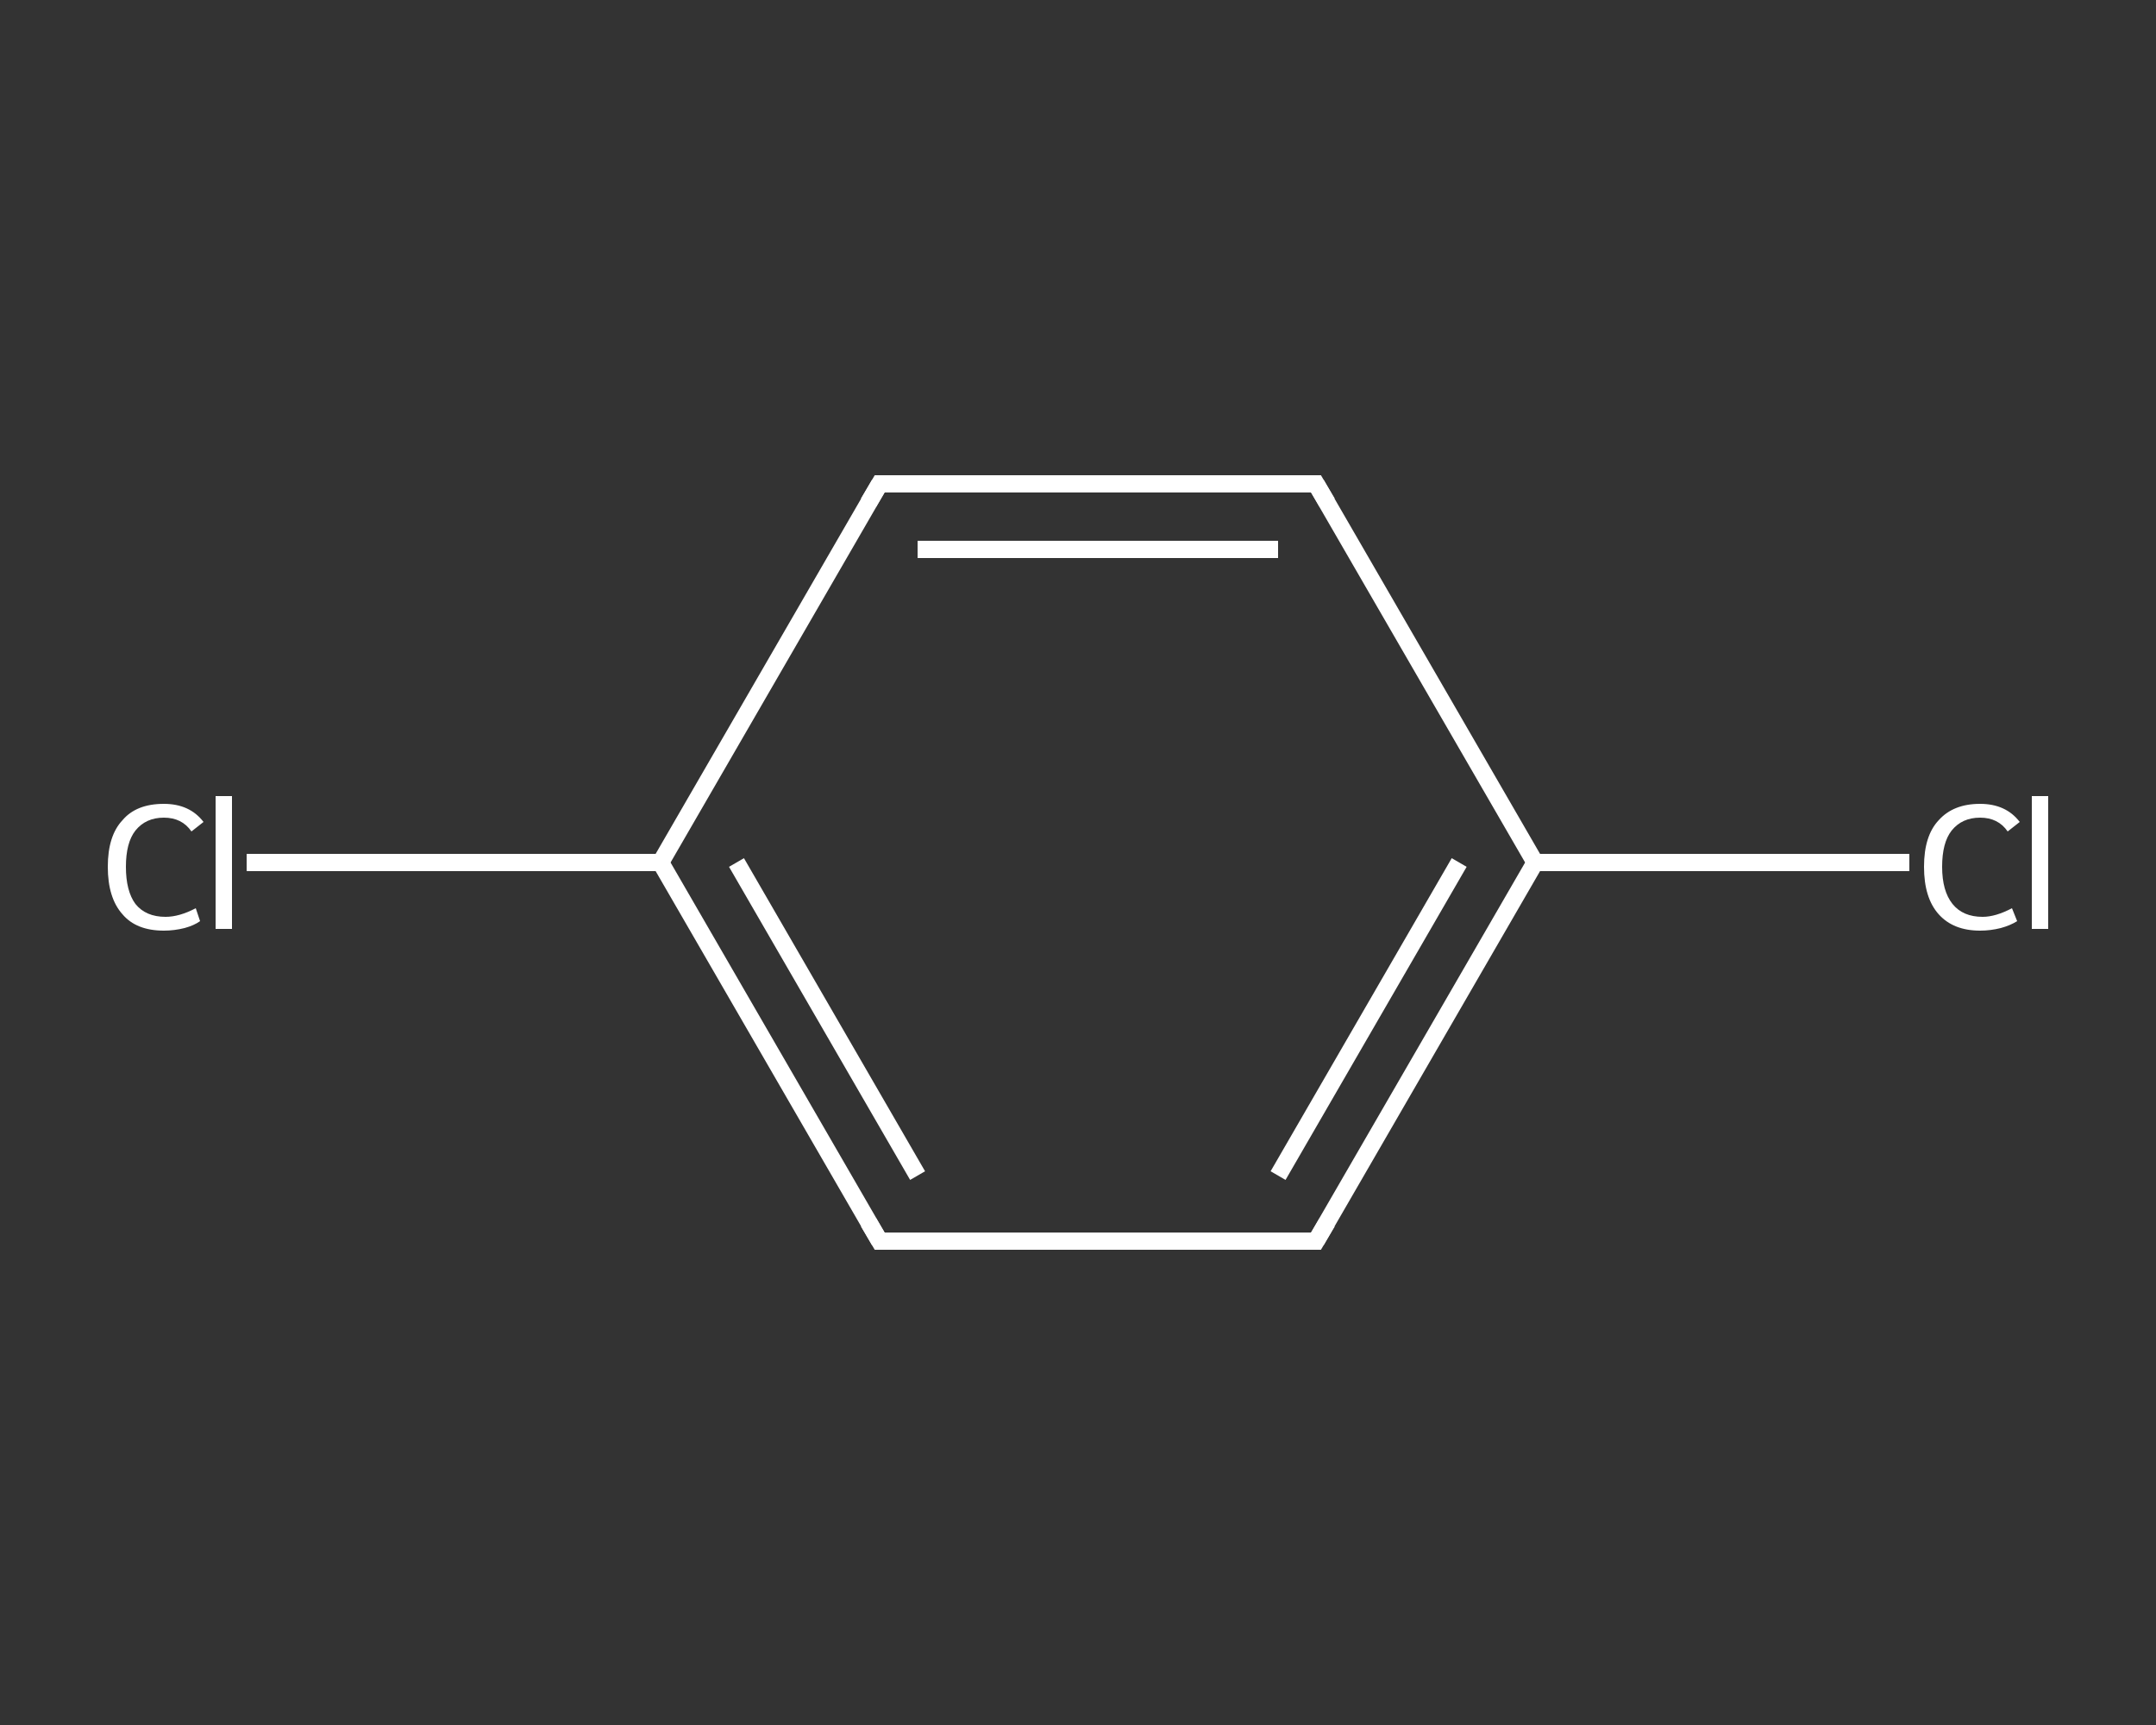 <?xml version='1.0' encoding='iso-8859-1'?>
<svg version='1.1' baseProfile='full'
              xmlns='http://www.w3.org/2000/svg'
                      xmlns:rdkit='http://www.rdkit.org/xml'
                      xmlns:xlink='http://www.w3.org/1999/xlink'
                  xml:space='preserve'
width='250px' height='200px' viewBox='0 0 250 200'>
<rect x="0" y="0" width="250" height="200" fill="#333333" stroke="none"/>
<!-- END OF HEADER -->
<rect style='opacity:1.0;fill:transparent;stroke:none' width='250.0' height='200.0' x='0.0' y='0.0'> </rect>
<path class='bond-0 atom-0 atom-1' d='M 221.4,100.0 L 199.7,100.0' style='fill:none;fill-rule:evenodd;stroke:#FFFFFF;stroke-width:2.0px;stroke-linecap:butt;stroke-linejoin:miter;stroke-opacity:1' />
<path class='bond-0 atom-0 atom-1' d='M 199.7,100.0 L 178.0,100.0' style='fill:none;fill-rule:evenodd;stroke:#FFFFFF;stroke-width:2.0px;stroke-linecap:butt;stroke-linejoin:miter;stroke-opacity:1' />
<path class='bond-1 atom-1 atom-2' d='M 178.0,100.0 L 152.6,143.9' style='fill:none;fill-rule:evenodd;stroke:#FFFFFF;stroke-width:2.0px;stroke-linecap:butt;stroke-linejoin:miter;stroke-opacity:1' />
<path class='bond-1 atom-1 atom-2' d='M 169.2,100.0 L 148.2,136.3' style='fill:none;fill-rule:evenodd;stroke:#FFFFFF;stroke-width:2.0px;stroke-linecap:butt;stroke-linejoin:miter;stroke-opacity:1' />
<path class='bond-2 atom-2 atom-3' d='M 152.6,143.9 L 102.0,143.9' style='fill:none;fill-rule:evenodd;stroke:#FFFFFF;stroke-width:2.0px;stroke-linecap:butt;stroke-linejoin:miter;stroke-opacity:1' />
<path class='bond-3 atom-3 atom-4' d='M 102.0,143.9 L 76.6,100.0' style='fill:none;fill-rule:evenodd;stroke:#FFFFFF;stroke-width:2.0px;stroke-linecap:butt;stroke-linejoin:miter;stroke-opacity:1' />
<path class='bond-3 atom-3 atom-4' d='M 106.4,136.3 L 85.4,100.0' style='fill:none;fill-rule:evenodd;stroke:#FFFFFF;stroke-width:2.0px;stroke-linecap:butt;stroke-linejoin:miter;stroke-opacity:1' />
<path class='bond-4 atom-4 atom-5' d='M 76.6,100.0 L 52.6,100.0' style='fill:none;fill-rule:evenodd;stroke:#FFFFFF;stroke-width:2.0px;stroke-linecap:butt;stroke-linejoin:miter;stroke-opacity:1' />
<path class='bond-4 atom-4 atom-5' d='M 52.6,100.0 L 28.6,100.0' style='fill:none;fill-rule:evenodd;stroke:#FFFFFF;stroke-width:2.0px;stroke-linecap:butt;stroke-linejoin:miter;stroke-opacity:1' />
<path class='bond-5 atom-4 atom-6' d='M 76.6,100.0 L 102.0,56.1' style='fill:none;fill-rule:evenodd;stroke:#FFFFFF;stroke-width:2.0px;stroke-linecap:butt;stroke-linejoin:miter;stroke-opacity:1' />
<path class='bond-6 atom-6 atom-7' d='M 102.0,56.1 L 152.6,56.1' style='fill:none;fill-rule:evenodd;stroke:#FFFFFF;stroke-width:2.0px;stroke-linecap:butt;stroke-linejoin:miter;stroke-opacity:1' />
<path class='bond-6 atom-6 atom-7' d='M 106.4,63.7 L 148.2,63.7' style='fill:none;fill-rule:evenodd;stroke:#FFFFFF;stroke-width:2.0px;stroke-linecap:butt;stroke-linejoin:miter;stroke-opacity:1' />
<path class='bond-7 atom-7 atom-1' d='M 152.6,56.1 L 178.0,100.0' style='fill:none;fill-rule:evenodd;stroke:#FFFFFF;stroke-width:2.0px;stroke-linecap:butt;stroke-linejoin:miter;stroke-opacity:1' />
<path d='M 153.9,141.7 L 152.6,143.9 L 150.1,143.9' style='fill:none;stroke:#FFFFFF;stroke-width:2.0px;stroke-linecap:butt;stroke-linejoin:miter;stroke-opacity:1;' />
<path d='M 104.5,143.9 L 102.0,143.9 L 100.7,141.7' style='fill:none;stroke:#FFFFFF;stroke-width:2.0px;stroke-linecap:butt;stroke-linejoin:miter;stroke-opacity:1;' />
<path d='M 100.7,58.3 L 102.0,56.1 L 104.5,56.1' style='fill:none;stroke:#FFFFFF;stroke-width:2.0px;stroke-linecap:butt;stroke-linejoin:miter;stroke-opacity:1;' />
<path d='M 150.1,56.1 L 152.6,56.1 L 153.9,58.3' style='fill:none;stroke:#FFFFFF;stroke-width:2.0px;stroke-linecap:butt;stroke-linejoin:miter;stroke-opacity:1;' />
<path class='atom-0' d='M 223.1 100.5
Q 223.1 96.9, 224.8 95.1
Q 226.5 93.2, 229.6 93.2
Q 232.6 93.2, 234.2 95.3
L 232.8 96.4
Q 231.7 94.8, 229.6 94.8
Q 227.5 94.8, 226.3 96.3
Q 225.2 97.7, 225.2 100.5
Q 225.2 103.3, 226.4 104.8
Q 227.6 106.3, 229.9 106.3
Q 231.4 106.3, 233.3 105.3
L 233.9 106.8
Q 233.1 107.3, 232.0 107.6
Q 230.8 107.9, 229.6 107.9
Q 226.5 107.9, 224.8 106.0
Q 223.1 104.1, 223.1 100.5
' fill='#FFFFFF'/>
<path class='atom-0' d='M 235.6 92.3
L 237.5 92.3
L 237.5 107.7
L 235.6 107.7
L 235.6 92.3
' fill='#FFFFFF'/>
<path class='atom-5' d='M 12.5 100.5
Q 12.5 96.9, 14.2 95.1
Q 15.8 93.2, 19.0 93.2
Q 22.0 93.2, 23.6 95.3
L 22.2 96.4
Q 21.1 94.8, 19.0 94.8
Q 16.9 94.8, 15.7 96.3
Q 14.6 97.7, 14.6 100.5
Q 14.6 103.3, 15.7 104.8
Q 16.9 106.3, 19.2 106.3
Q 20.8 106.3, 22.7 105.3
L 23.2 106.8
Q 22.5 107.3, 21.4 107.6
Q 20.2 107.9, 19.0 107.9
Q 15.8 107.9, 14.2 106.0
Q 12.5 104.1, 12.5 100.5
' fill='#FFFFFF'/>
<path class='atom-5' d='M 25.0 92.3
L 26.9 92.3
L 26.9 107.7
L 25.0 107.7
L 25.0 92.3
' fill='#FFFFFF'/>
</svg>
